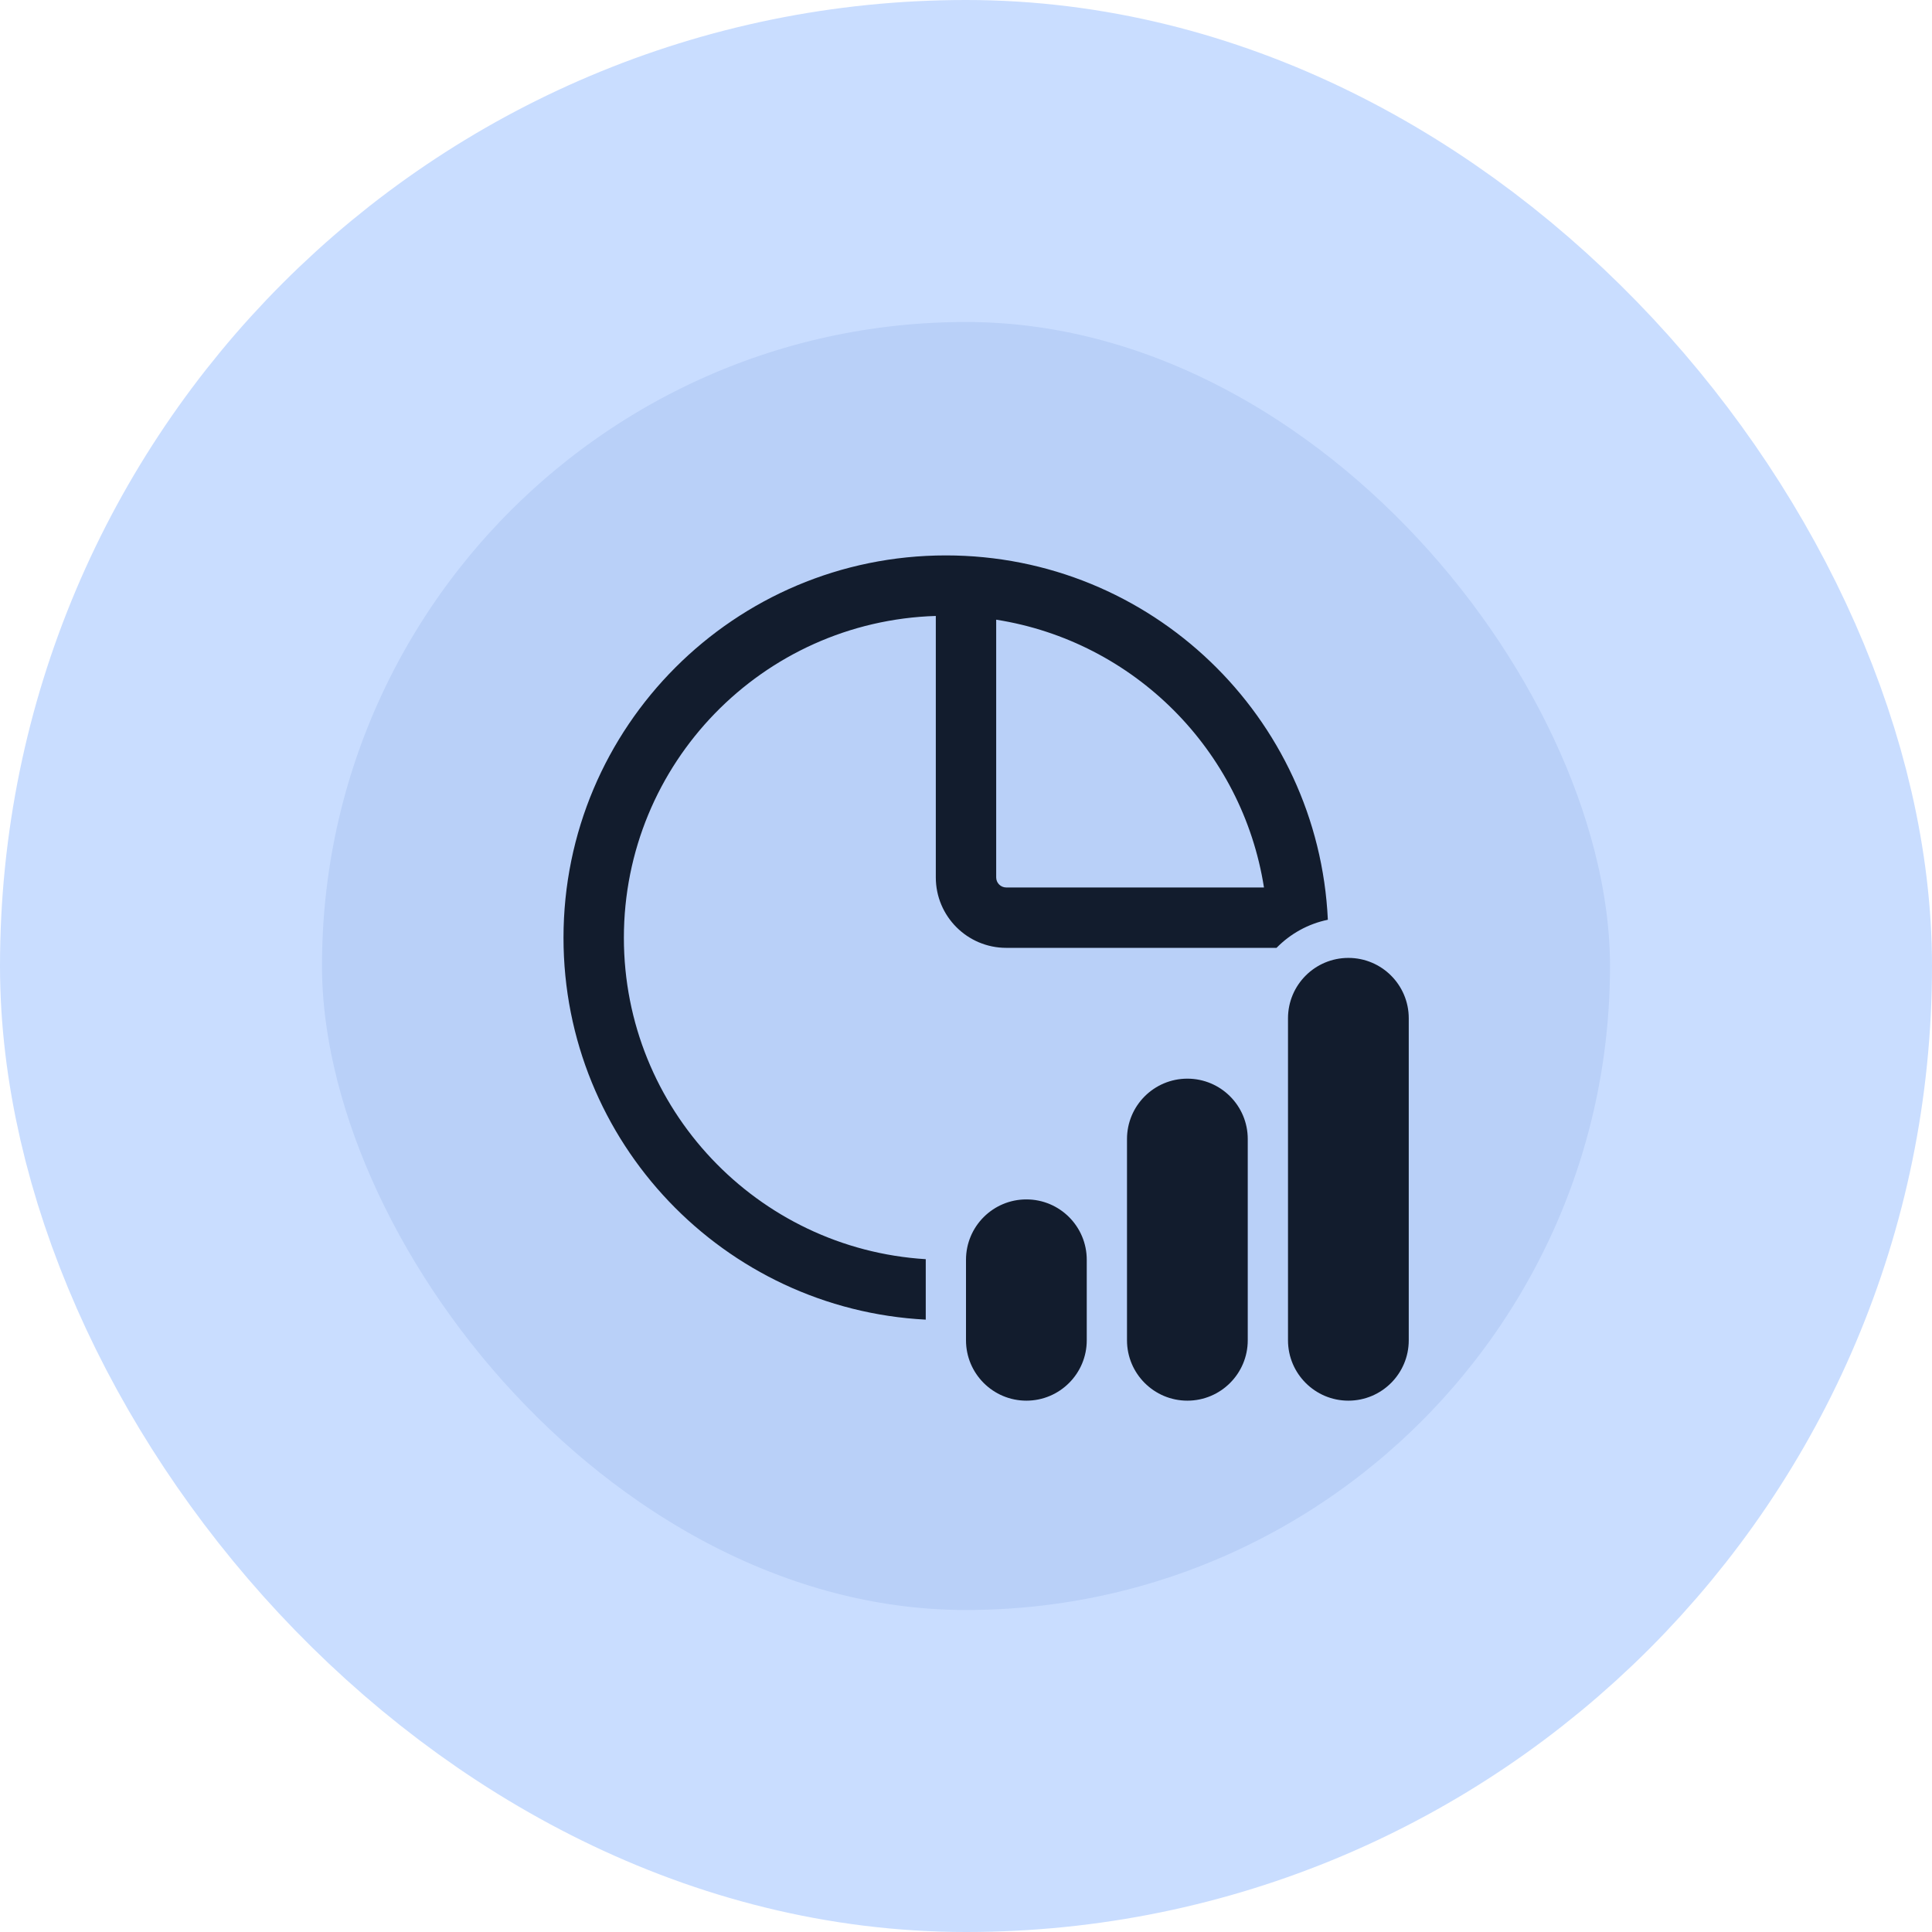 <svg width="48" height="48" viewBox="0 0 48 48" fill="none" xmlns="http://www.w3.org/2000/svg">
<rect x="4" y="4" width="40" height="40" rx="20" fill="#B9D0F8"/>
<rect x="4" y="4" width="40" height="40" rx="20" stroke="#C9DDFF" stroke-width="8"/>
<path d="M25 23.549H31.715C32.055 23.202 32.496 22.953 32.99 22.851C32.756 17.812 28.597 13.799 23.5 13.799C18.253 13.799 14 18.052 14 23.299C14 28.378 17.986 32.526 23 32.786V31.299L23 31.284C18.815 31.025 15.5 27.549 15.5 23.299C15.5 18.964 18.947 15.435 23.25 15.303V21.799C23.25 22.765 24.034 23.549 25 23.549ZM25 22.049C24.862 22.049 24.75 21.937 24.75 21.799V15.396C28.167 15.932 30.867 18.632 31.403 22.049H25ZM33.5 23.799C32.672 23.799 32 24.47 32 25.299V33.299C32 34.127 32.672 34.799 33.5 34.799C34.328 34.799 35 34.127 35 33.299V25.299C35 24.47 34.328 23.799 33.5 23.799ZM25.5 29.799C24.672 29.799 24 30.47 24 31.299V33.299C24 34.127 24.672 34.799 25.5 34.799C26.328 34.799 27 34.127 27 33.299V31.299C27 30.47 26.328 29.799 25.5 29.799ZM28 28.299C28 27.47 28.672 26.799 29.5 26.799C30.328 26.799 31 27.47 31 28.299V33.299C31 34.127 30.328 34.799 29.5 34.799C28.672 34.799 28 34.127 28 33.299V28.299Z" fill="#121C2D"/>
</svg>
